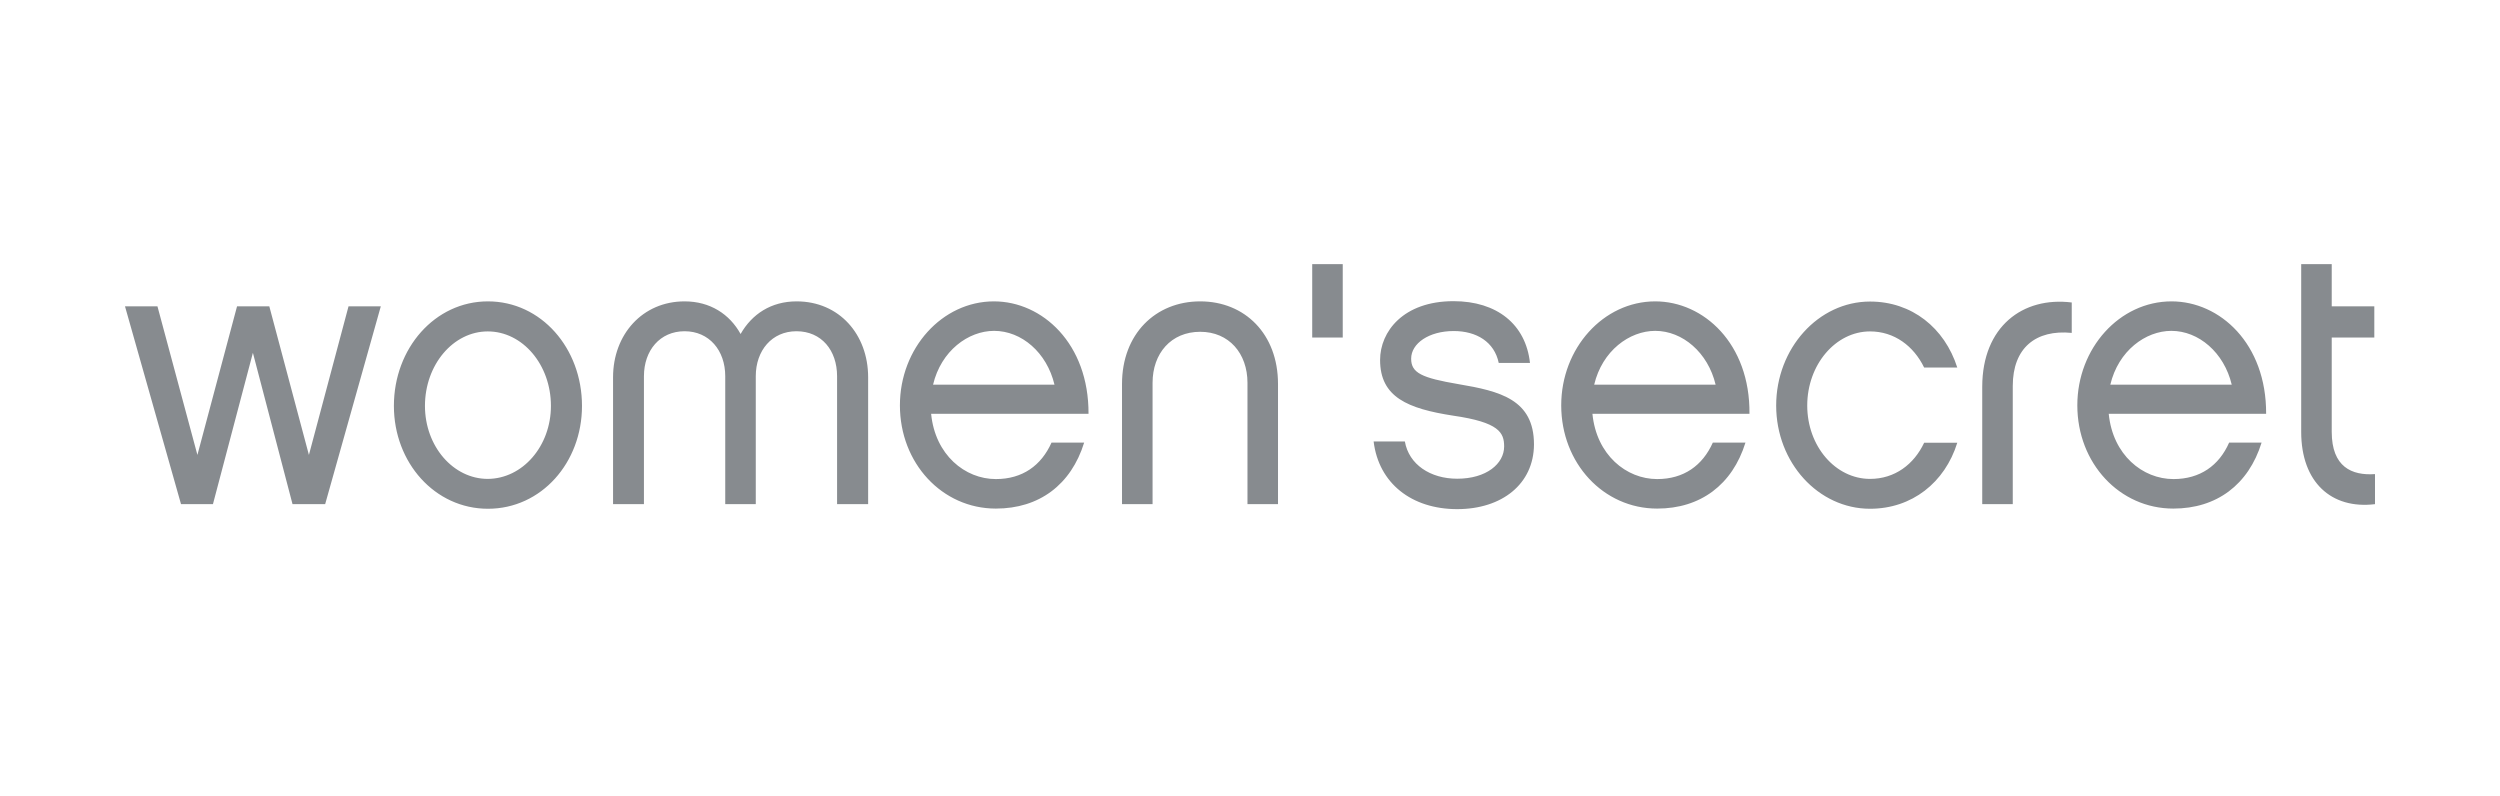 <svg width="113" height="36" viewBox="0 0 113 36" fill="none" xmlns="http://www.w3.org/2000/svg">
<path d="M13.963 20.563L15.753 13.847H17.212L14.697 22.788H13.222L11.431 15.947L9.625 22.788H8.182L5.65 13.847H7.117L8.923 20.563L10.714 13.847H12.173L13.963 20.563ZM26.306 18.346C26.306 20.913 24.468 22.996 22.055 22.996C19.657 22.996 17.804 20.913 17.804 18.346C17.804 15.746 19.657 13.622 22.055 13.622C24.46 13.622 26.306 15.738 26.306 18.346ZM24.902 18.346C24.902 16.488 23.624 14.98 22.047 14.98C20.485 14.98 19.208 16.488 19.208 18.346C19.208 20.171 20.485 21.646 22.047 21.646C23.624 21.638 24.902 20.163 24.902 18.346ZM39.232 22.788H37.836V17.005C37.836 15.838 37.134 14.972 35.999 14.972C34.895 14.972 34.161 15.838 34.161 17.005V22.788H32.781V17.005C32.781 15.838 32.055 14.972 30.943 14.972C29.831 14.972 29.106 15.838 29.106 17.005V22.788H27.71V17.055C27.71 15.113 29.043 13.622 30.943 13.622C32.095 13.622 32.978 14.197 33.475 15.097C33.988 14.197 34.855 13.622 36.007 13.622C37.931 13.622 39.24 15.113 39.24 17.055V22.788H39.232ZM49.004 20.005C48.413 21.913 46.969 22.988 45.013 22.988C42.584 22.988 40.676 20.938 40.676 18.321C40.676 15.738 42.584 13.622 44.926 13.622C47.111 13.622 49.217 15.53 49.201 18.705H42.087C42.269 20.563 43.617 21.654 45.013 21.654C46.212 21.654 47.064 21.046 47.529 20.005H49.004ZM47.663 17.388C47.316 15.93 46.173 14.955 44.934 14.955C43.767 14.955 42.537 15.855 42.174 17.388H47.663ZM52.096 22.788H50.715V17.355C50.715 15.097 52.23 13.622 54.249 13.622C56.268 13.622 57.766 15.097 57.766 17.355V22.788H56.386V17.305C56.386 15.972 55.55 14.997 54.249 14.997C52.932 14.997 52.096 15.972 52.096 17.305V22.788ZM65.866 23.013C63.807 23.013 62.317 21.846 62.088 19.955H63.5C63.681 20.996 64.651 21.638 65.866 21.638C67.183 21.638 67.987 20.963 67.987 20.18C67.987 19.555 67.759 19.088 65.684 18.788C63.634 18.471 62.38 17.955 62.38 16.271C62.38 14.988 63.429 13.613 65.7 13.613C67.656 13.613 68.965 14.655 69.155 16.405H67.743C67.546 15.455 66.741 14.963 65.708 14.963C64.588 14.963 63.784 15.521 63.784 16.213C63.784 16.855 64.257 17.08 65.921 17.363C67.798 17.68 69.336 18.055 69.336 20.088C69.328 21.879 67.885 23.013 65.866 23.013ZM78.895 20.005C78.303 21.913 76.86 22.988 74.904 22.988C72.475 22.988 70.567 20.938 70.567 18.321C70.567 15.738 72.475 13.622 74.817 13.622C77.002 13.622 79.108 15.53 79.076 18.705H71.978C72.16 20.563 73.508 21.654 74.904 21.654C76.103 21.654 76.955 21.046 77.42 20.005H78.895ZM77.546 17.388C77.199 15.93 76.048 14.955 74.817 14.955C73.65 14.955 72.42 15.855 72.057 17.388H77.546ZM84.526 22.996C82.192 22.996 80.283 20.913 80.283 18.33C80.283 15.746 82.192 13.63 84.526 13.63C86.411 13.63 87.894 14.813 88.469 16.613H86.971C86.498 15.638 85.622 14.98 84.526 14.98C82.965 14.98 81.687 16.488 81.687 18.33C81.687 20.171 82.965 21.646 84.526 21.646C85.646 21.646 86.513 20.988 86.971 20.013H88.469C87.909 21.813 86.419 22.996 84.526 22.996ZM93.643 13.672V15.047C92.019 14.888 90.977 15.722 90.977 17.446V22.788H89.597V17.471C89.605 14.763 91.427 13.397 93.643 13.672ZM102.224 20.005C101.632 21.913 100.189 22.988 98.233 22.988C95.804 22.988 93.895 20.938 93.895 18.321C93.895 15.738 95.804 13.622 98.154 13.622C100.339 13.622 102.445 15.53 102.429 18.705H95.315C95.497 20.563 96.845 21.654 98.241 21.654C99.44 21.654 100.3 21.046 100.757 20.005H102.224ZM100.875 17.388C100.528 15.93 99.377 14.955 98.147 14.955C96.979 14.955 95.749 15.855 95.386 17.388H100.875ZM107.35 22.788C105.379 23.029 104.014 21.796 104.014 19.521V11.938H105.394V13.847H107.319V15.255H105.394V19.521C105.394 21.105 106.301 21.504 107.35 21.429V22.788ZM59.312 15.255V11.938H60.692V15.255H59.312Z" fill="#878B8F"/>
</svg>

